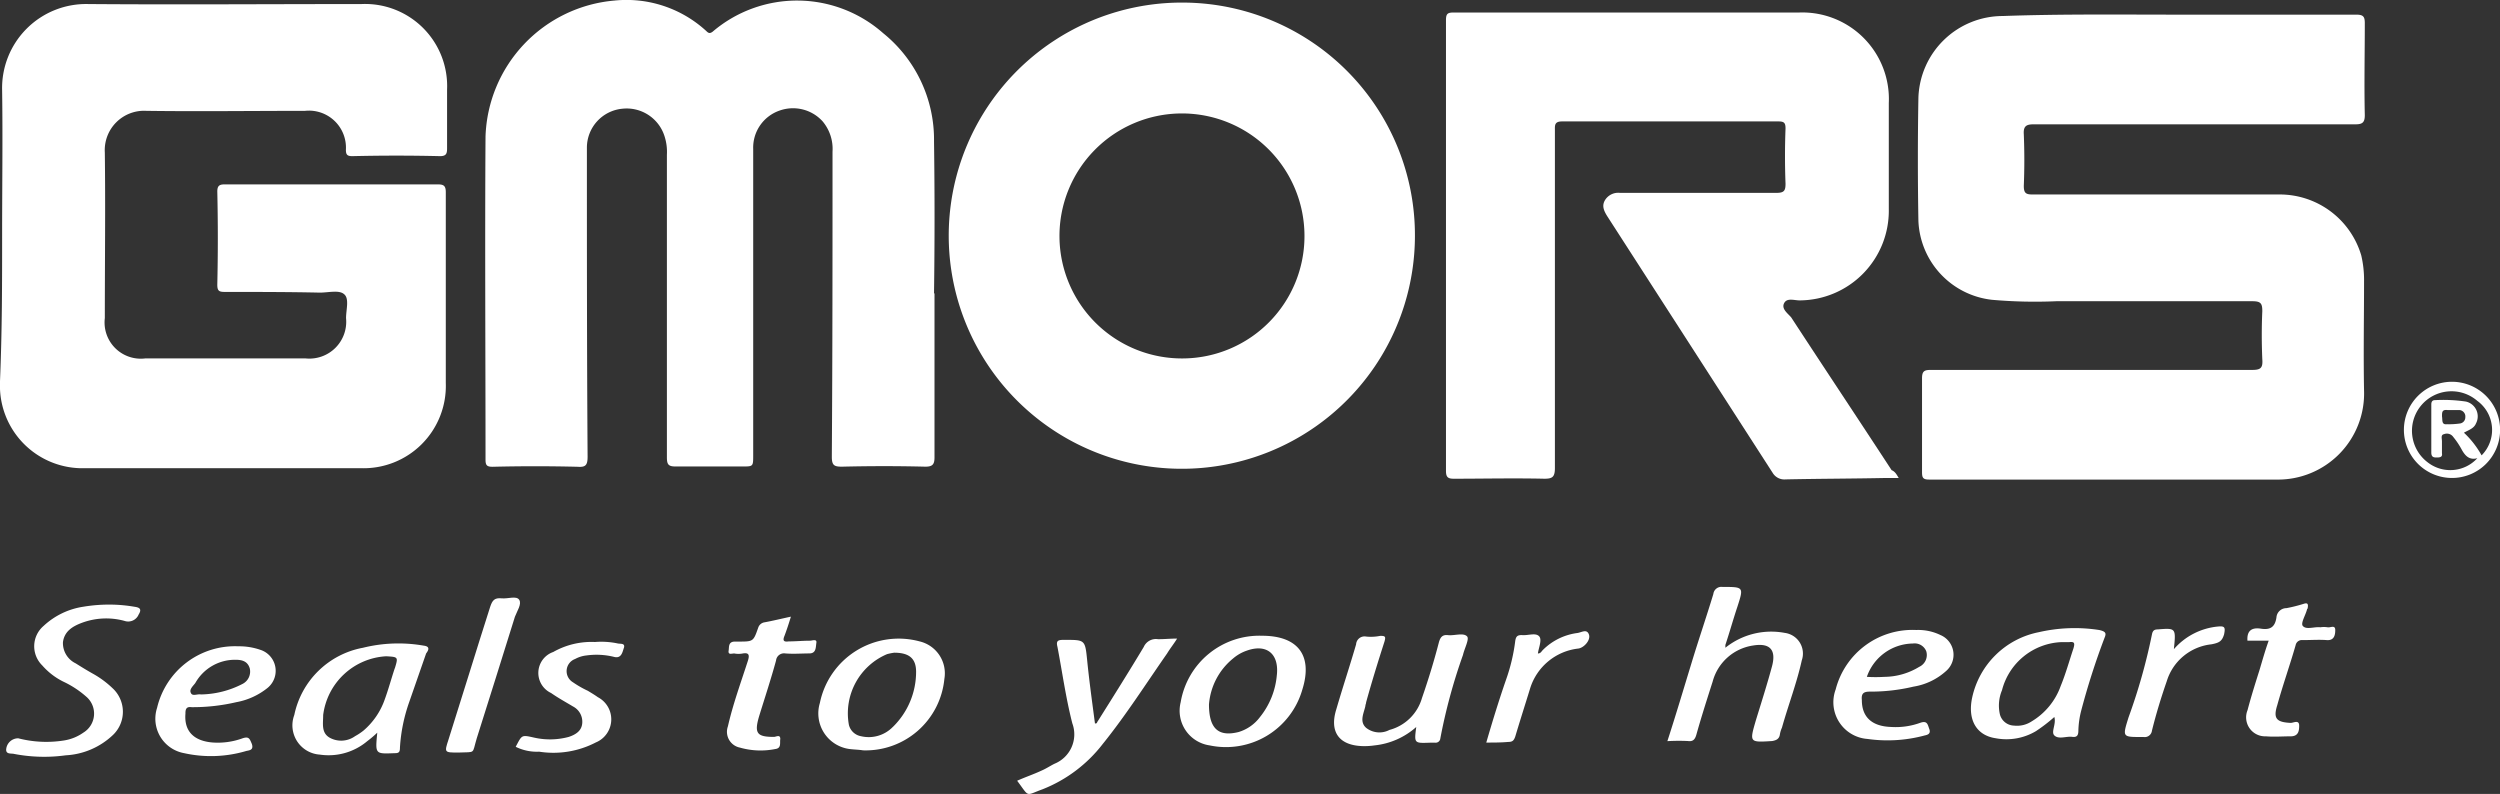 <svg xmlns="http://www.w3.org/2000/svg" width="100" height="31.757" viewBox="0 0 100 31.757">
  <rect x="0" y="0" width="100" height="31.757" fill="#333333" stroke="none"/>
  <g id="LOGO_SLOGAN_RGB_工作區域_1" data-name="LOGO+SLOGAN_RGB_工作區域 1" transform="translate(-722.8 -395.433)">
    <path id="Path_203" data-name="Path 203" d="M1004.359,397.489h7.1c.283,0,.339.085.339.34,0,1.217-.028,2.434,0,3.679,0,.283-.085.368-.368.368H998.558c-.283,0-.424.057-.4.4.028.679.028,1.387,0,2.066,0,.283.085.34.34.34h9.875a3.4,3.4,0,0,1,3.282,2.434,4.243,4.243,0,0,1,.113,1.047c0,1.443-.028,2.886,0,4.358a3.445,3.445,0,0,1-3.509,3.565H994.37c-.255,0-.283-.085-.283-.311v-3.735c0-.283.085-.34.34-.34h12.847c.34,0,.453-.057.424-.424-.028-.651-.028-1.3,0-1.924,0-.311-.057-.4-.4-.4h-7.838a19.562,19.562,0,0,1-2.575-.057,3.311,3.311,0,0,1-2.943-3.169c-.028-1.641-.028-3.254,0-4.9a3.377,3.377,0,0,1,3.367-3.282C999.662,397.46,1002.011,397.489,1004.359,397.489Z" transform="translate(-194.406 -1.47)" fill="#fff"/>
    <path id="Path_204" data-name="Path 204" d="M722.885,405.224c0-1.924.028-3.848,0-5.772A3.361,3.361,0,0,1,726.337,396c3.65.028,7.3,0,10.922,0a3.283,3.283,0,0,1,3.424,3.424v2.349c0,.2-.028.311-.283.311-1.16-.028-2.32-.028-3.509,0-.2,0-.255-.057-.255-.255A1.48,1.48,0,0,0,735,400.272c-2.122,0-4.245.028-6.338,0a1.574,1.574,0,0,0-1.669,1.669c.028,2.207,0,4.414,0,6.621a1.449,1.449,0,0,0,1.613,1.613h6.423a1.474,1.474,0,0,0,1.613-1.613c0-.34.141-.792-.085-.962-.2-.17-.623-.057-.962-.057-1.273-.028-2.547-.028-3.792-.028-.226,0-.311-.028-.311-.283q.042-1.868,0-3.735c0-.226.085-.283.283-.283h8.546c.226,0,.311.057.311.311v7.64a3.292,3.292,0,0,1-3.424,3.4H726.224a3.3,3.3,0,0,1-3.424-3.424v-.057C722.885,409.044,722.885,407.148,722.885,405.224Z" transform="translate(0 -0.405)" fill="#fff"/>
    <path id="Path_205" data-name="Path 205" d="M809.408,407.167v6.565c0,.283-.085.368-.368.368-1.1-.028-2.207-.028-3.339,0-.311,0-.4-.057-.4-.4.028-4.075.028-8.121.028-12.2a1.711,1.711,0,0,0-.4-1.217,1.6,1.6,0,0,0-1.726-.424,1.566,1.566,0,0,0-1.047,1.528v12.252c0,.453,0,.453-.424.453h-2.688c-.283,0-.34-.085-.34-.368V401.621a2.023,2.023,0,0,0-.085-.707,1.589,1.589,0,0,0-1.7-1.132,1.565,1.565,0,0,0-1.415,1.556c0,4.131,0,8.234.028,12.366,0,.34-.085.424-.4.4q-1.7-.042-3.4,0c-.226,0-.283-.057-.283-.283,0-4.3-.028-8.63,0-12.932a5.646,5.646,0,0,1,5.15-5.433,4.718,4.718,0,0,1,3.679,1.217c.085.085.141.113.255.028a5.2,5.2,0,0,1,6.819.057,5.472,5.472,0,0,1,2.037,4.329c.028,2.009.028,4.046,0,6.084Z" transform="translate(-49.228)" fill="#fff"/>
    <path id="Path_206" data-name="Path 206" d="M945.31,415.819H944.8c-1.33.028-2.66.028-4.018.057a.543.543,0,0,1-.509-.255l-6.621-10.272c-.141-.226-.226-.424-.085-.651a.618.618,0,0,1,.594-.283h6.254c.311,0,.368-.085.368-.368q-.042-1.1,0-2.207c0-.226-.057-.283-.283-.283h-8.659c-.311,0-.283.17-.283.368v13.5c0,.368-.113.424-.424.424-1.217-.028-2.433,0-3.622,0-.226,0-.311-.057-.311-.311V397.511c0-.255.057-.311.311-.311h13.837a3.463,3.463,0,0,1,3.565,3.622v4.244a3.586,3.586,0,0,1-3.565,3.65c-.226,0-.509-.113-.623.113s.141.4.283.566c1.33,2.037,2.688,4.075,4.018,6.112C945.168,415.564,945.225,415.678,945.31,415.819Z" transform="translate(-146.562 -1.267)" fill="#fff"/>
    <path id="Path_207" data-name="Path 207" d="M958.5,484.569c.34-1.047.651-2.094.962-3.113.283-.934.594-1.839.877-2.773a.324.324,0,0,1,.368-.283c.849,0,.849,0,.594.792-.17.509-.311,1.019-.481,1.528v.113a2.929,2.929,0,0,1,2.377-.594.833.833,0,0,1,.679,1.1c-.2.906-.538,1.783-.792,2.688a1.079,1.079,0,0,0-.085.283c-.028.17-.141.226-.311.255-.906.057-.906.057-.651-.821.226-.736.453-1.443.651-2.179.17-.651-.085-.934-.764-.821a1.972,1.972,0,0,0-1.613,1.443c-.226.707-.453,1.415-.651,2.122-.057.2-.141.283-.34.255A7.918,7.918,0,0,0,958.5,484.569Z" transform="translate(-169.005 -59.49)" fill="#fff"/>
    <path id="Path_208" data-name="Path 208" d="M872.995,485.7c-.141.226-.283.4-.4.594-.849,1.217-1.641,2.462-2.575,3.622a5.663,5.663,0,0,1-2.405,1.811c-.707.255-.509.34-1.019-.34.311-.141.651-.255.962-.4.2-.085.368-.2.538-.283a1.268,1.268,0,0,0,.707-1.613c-.255-.99-.4-2.037-.594-3.056-.057-.226,0-.283.226-.283.877,0,.877-.028.962.821s.2,1.669.311,2.518c.085.028.085-.057.113-.085.623-.99,1.245-1.981,1.839-2.971a.532.532,0,0,1,.566-.311C872.457,485.728,872.712,485.7,872.995,485.7Z" transform="translate(-103.11 -64.724)" fill="#fff"/>
    <path id="Path_209" data-name="Path 209" d="M914.67,488.806a2.973,2.973,0,0,1-1.67.736,2.745,2.745,0,0,1-.481.028c-.934-.028-1.33-.566-1.047-1.471.255-.877.538-1.726.792-2.6a.338.338,0,0,1,.4-.311,1.857,1.857,0,0,0,.566-.028c.2,0,.226.028.17.226-.255.792-.509,1.613-.736,2.434,0,.057-.028.085-.028.141-.057.283-.255.623.028.877a.858.858,0,0,0,.934.085,1.846,1.846,0,0,0,1.3-1.273c.255-.736.481-1.471.679-2.235.057-.2.141-.311.368-.283.255.028.623-.113.764.057.085.113-.113.481-.17.736a22.36,22.36,0,0,0-.906,3.339.187.187,0,0,1-.2.17h-.226C914.585,489.457,914.585,489.457,914.67,488.806Z" transform="translate(-135.22 -64.293)" fill="#fff"/>
    <path id="Path_210" data-name="Path 210" d="M727.938,480.9a5.979,5.979,0,0,1,.877.085c.2.028.311.085.17.311a.453.453,0,0,1-.566.255,2.778,2.778,0,0,0-1.726.085c-.368.141-.679.34-.736.764a.9.9,0,0,0,.509.849c.226.141.453.283.707.424a3.823,3.823,0,0,1,.764.566,1.283,1.283,0,0,1,.028,1.868,2.971,2.971,0,0,1-1.9.821,6.332,6.332,0,0,1-2.066-.057c-.113-.028-.34.028-.311-.2a.482.482,0,0,1,.481-.424,4.489,4.489,0,0,0,1.839.085,1.822,1.822,0,0,0,.764-.311.89.89,0,0,0,.113-1.443,3.851,3.851,0,0,0-.906-.594,2.722,2.722,0,0,1-.849-.651,1.072,1.072,0,0,1,.057-1.585,2.979,2.979,0,0,1,1.585-.764A6.277,6.277,0,0,1,727.938,480.9Z" transform="translate(-0.639 -61.282)" fill="#fff"/>
    <path id="Path_211" data-name="Path 211" d="M1041.253,482.218h-.849c-.028-.4.17-.538.538-.481s.566-.057.622-.453a.4.4,0,0,1,.4-.368,5.956,5.956,0,0,0,.679-.17c.17-.057.2,0,.17.17,0,.028-.028.028-.028.057-.057.226-.255.538-.17.651.141.17.453.028.707.057a.948.948,0,0,1,.283,0c.113.028.311-.113.311.113,0,.17-.028.424-.339.4s-.622,0-.962,0a.254.254,0,0,0-.283.2c-.226.792-.509,1.585-.736,2.405-.17.538-.028.679.538.707.113,0,.339-.141.339.113,0,.2-.028.424-.339.424-.339,0-.651.028-.99,0a.759.759,0,0,1-.736-1.047c.141-.538.311-1.075.481-1.613C1041,483.01,1041.111,482.614,1041.253,482.218Z" transform="translate(-227.706 -61.157)" fill="#fff"/>
    <path id="Path_212" data-name="Path 212" d="M828.159,482.6q-.127.424-.255.764c-.085.2-.028.255.17.226.283,0,.566-.028.849-.028.085,0,.283-.085.255.085s0,.424-.283.424c-.311,0-.623.028-.962,0a.32.32,0,0,0-.368.283c-.2.736-.453,1.5-.679,2.235-.2.679-.085.821.594.821.085,0,.255-.113.255.085-.028.141.057.368-.2.4a3,3,0,0,1-1.415-.057.644.644,0,0,1-.481-.849c.2-.877.509-1.726.792-2.6.085-.255.057-.368-.226-.311a.945.945,0,0,1-.283,0c-.085-.028-.283.085-.255-.113.028-.141-.028-.368.255-.368h.141c.594,0,.594,0,.792-.566a.317.317,0,0,1,.226-.2C827.423,482.77,827.763,482.685,828.159,482.6Z" transform="translate(-73.723 -62.501)" fill="#fff"/>
    <path id="Path_213" data-name="Path 213" d="M795.7,490.376c.255-.481.226-.481.736-.368a2.875,2.875,0,0,0,1.387-.028c.255-.085.509-.226.538-.538a.688.688,0,0,0-.368-.679c-.283-.17-.594-.34-.877-.538a.887.887,0,0,1,.085-1.641,3.1,3.1,0,0,1,1.669-.4,3.187,3.187,0,0,1,.906.057c.085.028.311-.028.255.17-.057.141-.085.453-.4.368a2.908,2.908,0,0,0-1.1-.057,1.212,1.212,0,0,0-.453.141.518.518,0,0,0-.085.934,4.05,4.05,0,0,0,.594.34c.141.085.283.17.4.255a1,1,0,0,1-.085,1.811,3.681,3.681,0,0,1-2.264.368A1.9,1.9,0,0,1,795.7,490.376Z" transform="translate(-52.272 -65.071)" fill="#fff"/>
    <path id="Path_214" data-name="Path 214" d="M786.346,486.1c-.566,0-.566,0-.4-.509.566-1.783,1.1-3.537,1.67-5.32.085-.255.17-.368.453-.34.255.028.594-.113.707.057s-.085.453-.17.679c-.509,1.641-1.019,3.254-1.528,4.867C786.883,486.181,787.053,486.068,786.346,486.1Z" transform="translate(-45.209 -60.565)" fill="#fff"/>
    <path id="Path_215" data-name="Path 215" d="M1025.135,484.889a2.664,2.664,0,0,1,1.754-.905c.283-.028.311.028.255.311-.085.283-.2.34-.509.4a2.1,2.1,0,0,0-1.783,1.471c-.226.651-.425,1.3-.594,1.981a.292.292,0,0,1-.34.255c-.849,0-.849.028-.594-.792a23.084,23.084,0,0,0,.934-3.311c.028-.141.085-.2.226-.2C1025.22,484.04,1025.22,484.04,1025.135,484.889Z" transform="translate(-215.38 -63.489)" fill="#fff"/>
    <path id="Path_216" data-name="Path 216" d="M932.9,489.11c.255-.877.509-1.7.792-2.518a7.33,7.33,0,0,0,.368-1.556c.028-.17.085-.226.255-.226.255.028.566-.113.707.057.113.141-.028.453-.057.679.113,0,.141-.085.2-.141a2.389,2.389,0,0,1,1.387-.679c.17-.028.368-.17.453.057s-.2.538-.424.566a2.286,2.286,0,0,0-1.924,1.585c-.2.651-.4,1.273-.594,1.924-.057.17-.113.226-.283.226C933.494,489.11,933.211,489.11,932.9,489.11Z" transform="translate(-150.649 -63.974)" fill="#fff"/>
    <path id="Path_217" data-name="Path 217" d="M866.853,395.8a9.324,9.324,0,1,0,9.2,9.366A9.305,9.305,0,0,0,866.853,395.8Zm-.028,14.233a4.9,4.9,0,1,1,4.81-4.9A4.892,4.892,0,0,1,866.824,410.033Z" transform="translate(-96.656 -0.263)" fill="#fff"/>
    <path id="Path_218" data-name="Path 218" d="M769.456,486.483a5.888,5.888,0,0,0-2.433.085,3.445,3.445,0,0,0-2.745,2.688,1.173,1.173,0,0,0,1.019,1.585,2.4,2.4,0,0,0,1.9-.538,4.227,4.227,0,0,0,.4-.34c-.085.877-.085.849.707.821.17,0,.2-.057.2-.226a6.649,6.649,0,0,1,.368-1.811l.679-1.952C769.682,486.624,769.682,486.511,769.456,486.483Zm-1.16.906c-.141.424-.255.849-.4,1.245a2.887,2.887,0,0,1-.849,1.245,2.358,2.358,0,0,1-.34.226.951.951,0,0,1-1.019.057c-.34-.2-.255-.566-.255-.905a2.69,2.69,0,0,1,2.518-2.349C768.437,486.935,768.437,486.935,768.3,487.388Z" transform="translate(-29.706 -65.224)" fill="#fff"/>
    <path id="Path_219" data-name="Path 219" d="M1006.559,484.306a6.392,6.392,0,0,0-2.434.085,3.4,3.4,0,0,0-2.66,2.6c-.2.905.17,1.528.934,1.641a2.309,2.309,0,0,0,1.613-.283,6.4,6.4,0,0,0,.736-.566c.085.283-.141.594,0,.736.17.17.481.028.707.057.2.028.255-.057.255-.255a3.564,3.564,0,0,1,.113-.792,28.972,28.972,0,0,1,.934-2.915C1006.842,484.419,1006.786,484.363,1006.559,484.306Zm-1.047.736c-.17.509-.311,1.019-.509,1.5a2.711,2.711,0,0,1-1.16,1.415,1.059,1.059,0,0,1-.707.17.6.6,0,0,1-.566-.453,1.594,1.594,0,0,1,.085-.962,2.564,2.564,0,0,1,2.377-1.924h.311C1005.569,484.759,1005.569,484.844,1005.512,485.042Z" transform="translate(-199.775 -63.67)" fill="#fff"/>
    <path id="Path_220" data-name="Path 220" d="M892.886,485.3a3.192,3.192,0,0,0-3.254,2.66,1.4,1.4,0,0,0,1.16,1.726,3.176,3.176,0,0,0,3.707-2.235C894.924,486.092,894.329,485.3,892.886,485.3Zm.594,1.556a3.1,3.1,0,0,1-.679,1.7,1.666,1.666,0,0,1-.849.594c-.792.2-1.188-.113-1.188-1.1a2.631,2.631,0,0,1,.962-1.839,1.677,1.677,0,0,1,.538-.311C893.056,485.611,893.565,486.007,893.481,486.856Z" transform="translate(-119.605 -64.437)" fill="#fff"/>
    <path id="Path_221" data-name="Path 221" d="M842.573,485.853a3.217,3.217,0,0,0-3.99,2.462,1.437,1.437,0,0,0,1.16,1.839c.2.028.4.028.566.057a3.163,3.163,0,0,0,3.254-2.858A1.312,1.312,0,0,0,842.573,485.853Zm-1.075,3.424a1.343,1.343,0,0,1-1.273.368.609.609,0,0,1-.481-.453,2.571,2.571,0,0,1,1.528-2.83,2.373,2.373,0,0,1,.283-.057c.594,0,.877.226.877.764A3.083,3.083,0,0,1,841.5,489.277Z" transform="translate(-82.988 -64.764)" fill="#fff"/>
    <path id="Path_222" data-name="Path 222" d="M746.26,489.233a7.653,7.653,0,0,0,1.783-.2,2.787,2.787,0,0,0,1.245-.566.882.882,0,0,0-.283-1.528,2.571,2.571,0,0,0-.877-.141,3.2,3.2,0,0,0-3.254,2.462,1.4,1.4,0,0,0,1.075,1.811,4.957,4.957,0,0,0,2.49-.085c.113-.028.311-.028.226-.283-.085-.2-.113-.311-.368-.226a2.889,2.889,0,0,1-1.188.17c-.764-.057-1.16-.453-1.1-1.16C746.005,489.29,746.062,489.205,746.26,489.233Zm.141-.962a1.82,1.82,0,0,1,1.613-.934c.255,0,.481.057.566.34a.552.552,0,0,1-.283.623,3.745,3.745,0,0,1-1.669.424c-.141-.028-.34.085-.4-.057C746.147,488.526,746.316,488.385,746.4,488.271Z" transform="translate(-15.791 -65.513)" fill="#fff"/>
    <path id="Path_223" data-name="Path 223" d="M983.488,486.962a7.417,7.417,0,0,0,1.754-.2,2.543,2.543,0,0,0,1.3-.622.858.858,0,0,0-.226-1.443,2.029,2.029,0,0,0-.962-.2,3.171,3.171,0,0,0-3.226,2.377,1.472,1.472,0,0,0,1.273,1.981,5.716,5.716,0,0,0,2.292-.141c.141-.028.255-.085.17-.283-.057-.17-.085-.311-.34-.226a2.889,2.889,0,0,1-1.188.17c-.764-.028-1.16-.4-1.16-1.075C983.149,487.047,983.234,486.962,983.488,486.962Zm1.726-1.924a.5.5,0,0,1,.538.311.52.52,0,0,1-.283.622,2.711,2.711,0,0,1-1.387.4,5.908,5.908,0,0,1-.707,0A1.973,1.973,0,0,1,985.214,485.038Z" transform="translate(-185.901 -63.864)" fill="#fff"/>
    <path id="Path_224" data-name="Path 224" d="M1064.624,449.4a1.924,1.924,0,1,0,1.9,1.952A1.926,1.926,0,0,0,1064.624,449.4Zm1.16,2.943a3.716,3.716,0,0,0-.707-.906c.2-.113.4-.17.481-.368a.607.607,0,0,0-.4-.877,6.124,6.124,0,0,0-1.245-.057c-.113,0-.141.085-.141.17v1.924c0,.2.113.2.226.2.141,0,.226-.028.2-.17v-.481c0-.113-.057-.255.085-.283a.309.309,0,0,1,.368.113,3.181,3.181,0,0,1,.34.509c.141.255.311.424.623.34a1.469,1.469,0,0,1-1.981.17,1.581,1.581,0,1,1,1.981-2.462A1.44,1.44,0,0,1,1065.784,452.343Zm-1.584-1.556c0-.17,0-.283.226-.255h.481a.257.257,0,0,1,.226.283.248.248,0,0,1-.226.255,3.077,3.077,0,0,1-.509.028C1064.171,451.126,1064.228,450.928,1064.2,450.787Z" transform="translate(-243.72 -38.696)" fill="#fff"/>
  </g>
</svg>
